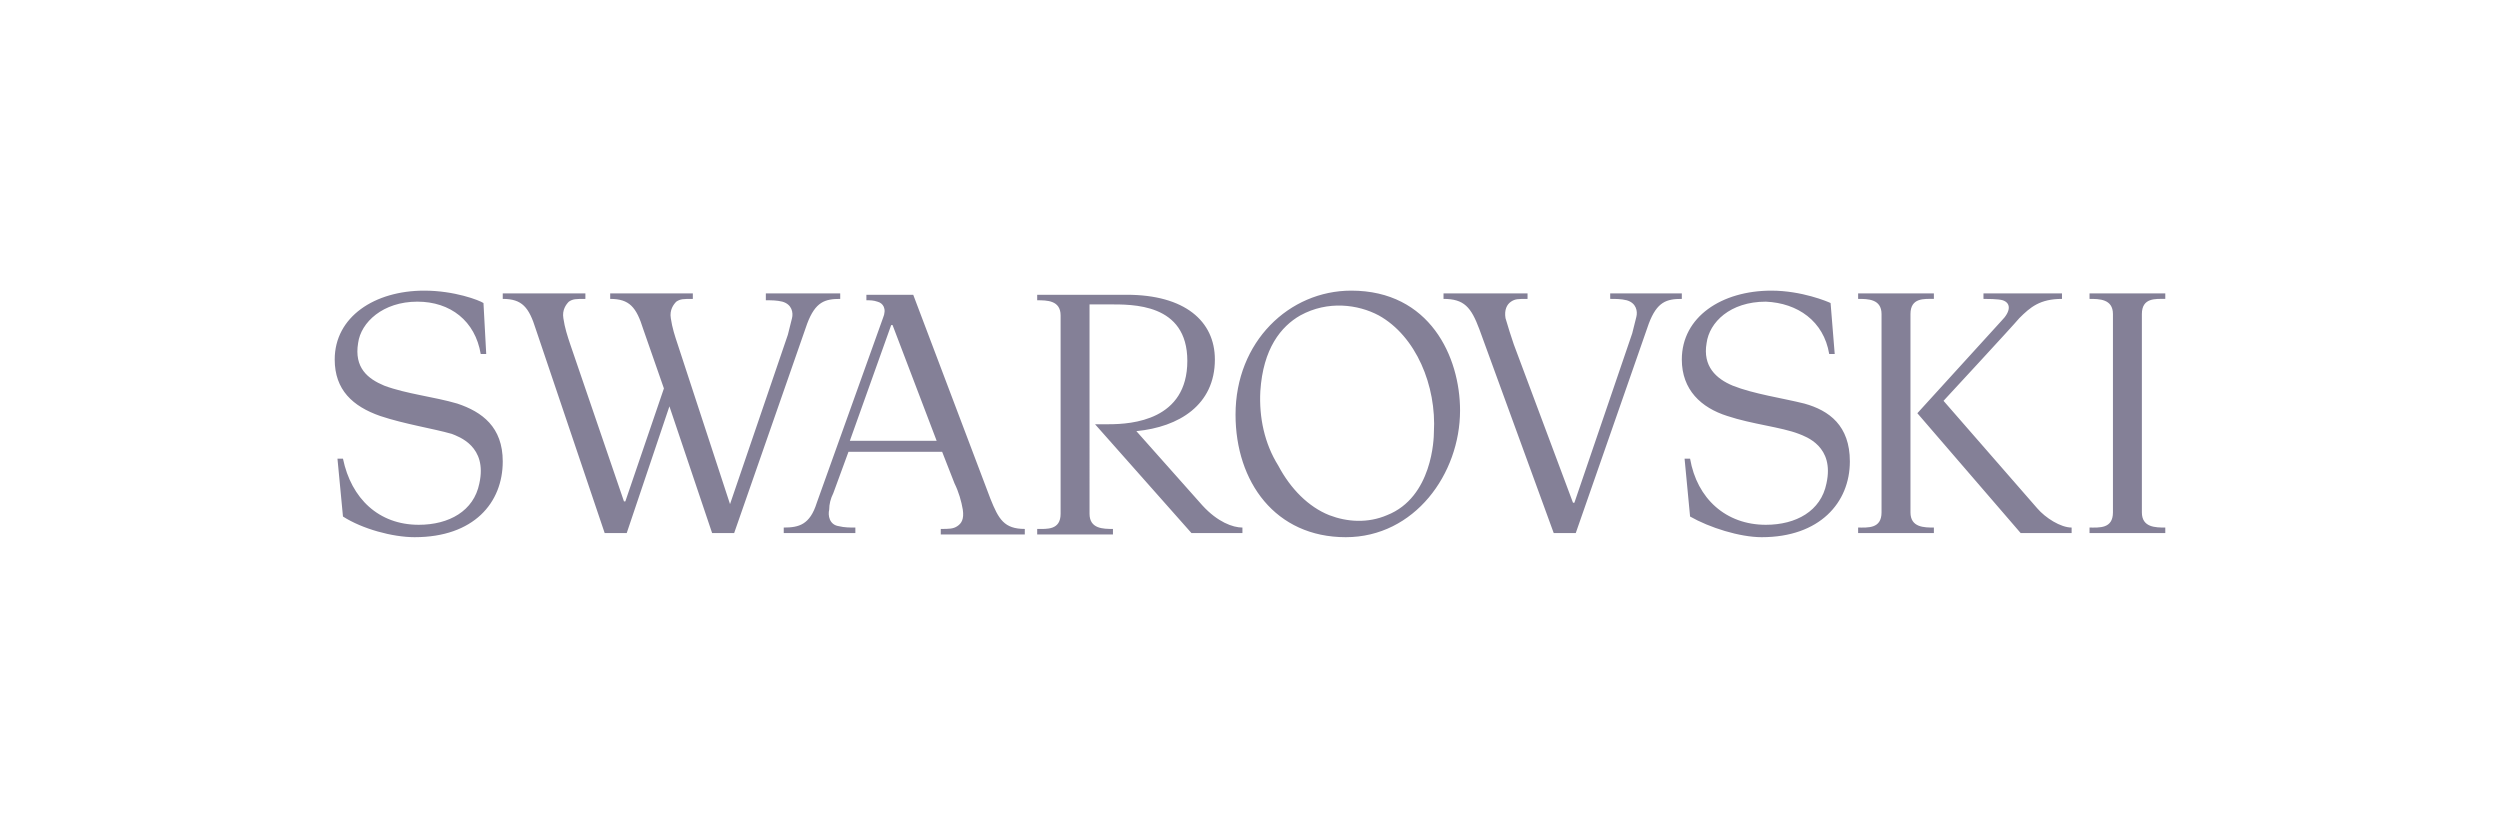 <?xml version="1.0" encoding="utf-8"?>
<svg xmlns="http://www.w3.org/2000/svg" xmlns:xlink="http://www.w3.org/1999/xlink" version="1.1" id="Calque_1" x="0px" y="0px" viewBox="0 0 181.5 60" style="enable-background:new 0 0 181.5 60;">
<style type="text/css">
	.st0{fill:#848097;}
</style>
<path class="st0" d="M125.8,28c1.5,0.6,3.6,0.9,5.2,1.3c1.8,0.5,3.3,1.6,3.3,4.2c0,3-2.2,5.5-6.4,5.5c-1.6,0-3.8-0.7-5.2-1.5&#xA;	l-0.4-4.2h0.4c0.5,2.9,2.6,4.8,5.5,4.8c2.2,0,4-1,4.4-3c0.6-2.7-1.5-3.4-2-3.6c-1.3-0.5-3.4-0.7-5.2-1.3c-1.9-0.6-3.3-1.9-3.3-4.1&#xA;	c0-3.1,2.9-5,6.5-5c2.2,0,4.1,0.8,4.3,0.9l0.3,3.7h-0.4c-0.4-2.4-2.3-3.7-4.6-3.8c-2.6,0-4.1,1.5-4.3,3&#xA;	C123.6,26.6,124.6,27.5,125.8,28L125.8,28z M27.9,28c-1.2-0.5-2.2-1.3-1.9-3.1c0.2-1.5,1.8-3,4.3-3c2.4,0,4.2,1.4,4.6,3.8h0.4&#xA;	L35.1,22c-0.3-0.2-2.1-0.9-4.3-0.9c-3.6,0-6.5,1.9-6.5,5c0,2.2,1.3,3.4,3.3,4.1c1.8,0.6,3.8,0.9,5.2,1.3c0.5,0.2,2.6,0.9,2,3.6&#xA;	c-0.4,2-2.2,3-4.4,3c-2.9,0-4.9-1.9-5.5-4.8h-0.4l0.4,4.2c1.4,0.9,3.6,1.5,5.2,1.5c4.3,0,6.4-2.5,6.4-5.5c0-2.5-1.5-3.6-3.3-4.2&#xA;	C31.5,28.8,29.5,28.6,27.9,28L27.9,28z M155.5,22.8c0-1.2,1-1.1,1.7-1.1v-0.4h-5.5v0.4c0.7,0,1.7,0,1.7,1.1v14.4&#xA;	c0,1.2-1,1.1-1.7,1.1v0.4h5.5v-0.4c-0.7,0-1.7,0-1.7-1.1L155.5,22.8z M107.4,23.9l5.4,14.8h1.6l5.3-15.2c0.6-1.6,1.3-1.8,2.4-1.8&#xA;	v-0.4h-5.2v0.4c0.4,0,0.8,0,1.2,0.1c0.7,0.2,0.8,0.8,0.7,1.2c-0.1,0.4-0.2,0.8-0.3,1.2l-4.2,12.3h-0.1L109.9,25&#xA;	c-0.2-0.6-0.4-1.2-0.6-1.9c-0.1-0.6,0.1-1,0.4-1.2c0.3-0.2,0.5-0.2,1.2-0.2v-0.4h-6.1v0.4C106.3,21.7,106.8,22.3,107.4,23.9&#xA;	L107.4,23.9z M64.1,23.1c0.3-0.7,0-1.1-0.4-1.2c-0.3-0.1-0.5-0.1-0.8-0.1v-0.4h3.4l5.6,14.8c0.6,1.5,1,2.2,2.5,2.2v0.4h-6.1v-0.4&#xA;	c0.6,0,0.9,0,1.2-0.2c0.3-0.2,0.5-0.5,0.4-1.2c-0.1-0.6-0.3-1.3-0.6-1.9l-0.9-2.3h-6.8l-1.1,3c-0.2,0.4-0.3,0.8-0.3,1.2&#xA;	c-0.1,0.4,0,1.1,0.7,1.2c0.4,0.1,0.8,0.1,1.2,0.1v0.4h-5.2v-0.4c1.1,0,1.9-0.2,2.4-1.8L64.1,23.1L64.1,23.1z M68,32l-3.2-8.4h-0.1&#xA;	l-3,8.4H68z M79.5,30.8L79.5,30.8l7,7.9h3.7v-0.4c-0.7,0-1.8-0.4-2.9-1.6l-4.8-5.4c3.1-0.3,5.7-1.9,5.7-5.2c0-2.8-2.2-4.7-6.4-4.7&#xA;	h-6.5v0.4c0.7,0,1.7,0,1.7,1.1v14.4c0,1.2-1,1.1-1.7,1.1v0.4h5.5v-0.4c-0.7,0-1.7,0-1.7-1.1V22.1h1.4c1.7,0,5.7-0.1,5.7,4.1&#xA;	c0,4.3-4,4.6-5.7,4.6C80.4,30.8,79.5,30.8,79.5,30.8z M138.7,22.8c0-1.2,1-1.1,1.7-1.1v-0.4h-5.5v0.4c0.7,0,1.7,0,1.7,1.1v14.4&#xA;	c0,1.2-1,1.1-1.7,1.1v0.4h5.5v-0.4c-0.7,0-1.7,0-1.7-1.1V22.8z M147.9,36.9l-6.8-7.8c0,0,5-5.4,5.5-6c0.8-0.8,1.5-1.4,3.1-1.4v-0.4&#xA;	H144v0.4c0.2,0,1.1,0,1.4,0.1c0.6,0.2,0.6,0.8-0.1,1.5l-6.1,6.7v0l7.5,8.7h3.7v-0.4C149.6,38.3,148.5,37.6,147.9,36.9z M55.6,21.4&#xA;	v0.4c0.4,0,0.8,0,1.2,0.1c0.7,0.2,0.8,0.8,0.7,1.2c-0.1,0.4-0.2,0.8-0.3,1.2l-4.2,12.3H53L49.2,25c-0.2-0.6-0.4-1.2-0.5-1.9&#xA;	c-0.1-0.6,0.2-1,0.4-1.2c0.3-0.2,0.5-0.2,1.2-0.2v-0.4h-6v0.4c1.4,0,1.9,0.6,2.4,2.2l1.5,4.3l-2.8,8.2h-0.1L41.4,25&#xA;	c-0.2-0.6-0.4-1.2-0.5-1.9c-0.1-0.6,0.2-1,0.4-1.2c0.3-0.2,0.5-0.2,1.2-0.2v-0.4h-6v0.4c1.4,0,1.9,0.6,2.4,2.2l5,14.8h1.6l3.1-9.2&#xA;	l3.1,9.2h1.6l5.3-15.2c0.6-1.6,1.3-1.8,2.4-1.8v-0.4H55.6z M98.1,21.1c5.7,0,7.9,4.8,7.9,8.7c0,4.6-3.3,9.2-8.3,9.2&#xA;	c-5.1,0-8-4-8-8.9C89.7,24.8,93.6,21.1,98.1,21.1L98.1,21.1z M92.8,33.8c0.9,1.7,2.2,3,3.7,3.6c1.3,0.5,2.8,0.6,4.2,0&#xA;	c3.3-1.3,3.4-5.6,3.4-6c0.2-3.4-1.3-7-4-8.5c-1.5-0.8-3.7-1.1-5.7,0c-1.4,0.8-2.7,2.4-2.9,5.5C91.4,30.3,91.8,32.2,92.8,33.8"/>
</svg>
